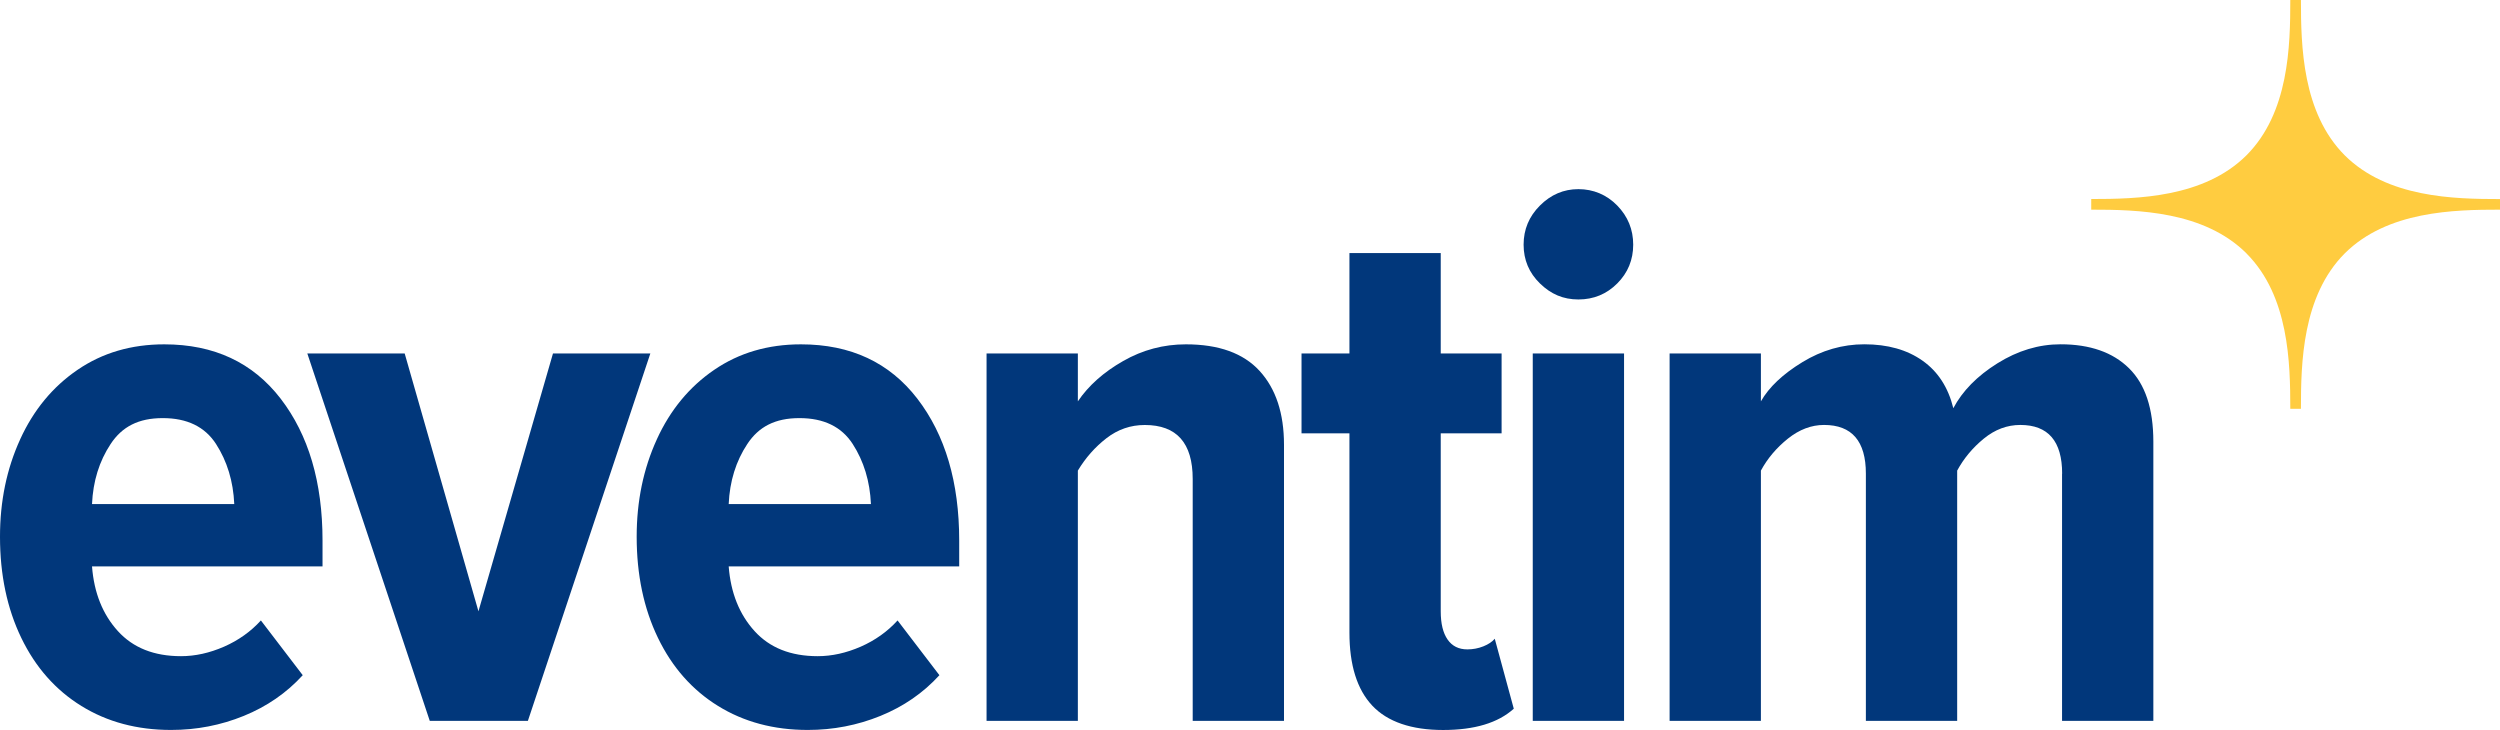 <?xml version="1.0" encoding="UTF-8"?>
<svg id="Ebene_2" data-name="Ebene 2" xmlns="http://www.w3.org/2000/svg" viewBox="0 0 519.18 151.6">
  <defs>
    <style>
      .cls-1 {
        fill: #01377b;
      }

      .cls-1, .cls-2 {
        stroke-width: 0px;
      }

      .cls-2 {
        fill: #ffcc40;
      }
    </style>
  </defs>
  <g id="Ebene_1-2" data-name="Ebene 1">
    <g>
      <path class="cls-1" d="m22.98,92.2c-2.37,3.58-3.66,7.74-3.87,12.48h29.54c-.21-4.74-1.48-8.9-3.79-12.48-2.32-3.58-6-5.37-11.06-5.37s-8.45,1.79-10.82,5.37Zm-18.8-.95c2.79-6.11,6.77-10.93,11.93-14.45,5.16-3.53,11.16-5.29,18.01-5.29,10.32,0,18.38,3.77,24.17,11.29,5.79,7.53,8.69,17.35,8.69,29.46v5.37H19.11c.42,5.48,2.21,9.95,5.37,13.43,3.16,3.48,7.53,5.21,13.11,5.21,2.95,0,5.92-.66,8.93-1.97,3-1.32,5.55-3.13,7.66-5.45l8.69,11.37c-3.37,3.69-7.45,6.5-12.24,8.45-4.79,1.95-9.82,2.92-15.09,2.92-7.06,0-13.27-1.66-18.64-4.98-5.37-3.32-9.53-8.03-12.48-14.14-2.95-6.11-4.42-13.11-4.42-21.01,0-7.37,1.39-14.11,4.19-20.22Z"/>
      <path class="cls-1" d="m63.82,73.4h20.22l15.32,53.55,15.48-53.55h20.22l-25.43,76.3h-20.38l-25.43-76.3Z"/>
      <path class="cls-1" d="m155.2,92.2c-2.37,3.58-3.66,7.74-3.87,12.48h29.54c-.21-4.74-1.48-8.9-3.79-12.48-2.32-3.58-6-5.37-11.06-5.37s-8.45,1.79-10.82,5.37Zm-18.8-.95c2.79-6.11,6.77-10.93,11.93-14.45,5.16-3.53,11.16-5.29,18.01-5.29,10.32,0,18.38,3.77,24.17,11.29,5.79,7.53,8.69,17.35,8.69,29.46v5.37h-47.87c.42,5.48,2.21,9.95,5.37,13.43,3.16,3.48,7.53,5.21,13.11,5.21,2.95,0,5.92-.66,8.93-1.97,3-1.32,5.55-3.13,7.66-5.45l8.69,11.37c-3.37,3.69-7.45,6.5-12.24,8.45-4.79,1.95-9.82,2.92-15.09,2.92-7.06,0-13.27-1.66-18.64-4.98-5.37-3.32-9.53-8.03-12.48-14.14-2.95-6.11-4.42-13.11-4.42-21.01,0-7.37,1.39-14.11,4.19-20.22Z"/>
      <path class="cls-1" d="m247.69,99.47c0-7.48-3.32-11.21-9.95-11.21-2.95,0-5.61.92-7.98,2.76-2.37,1.84-4.34,4.08-5.92,6.71v51.97h-18.96v-76.3h18.96v9.95c2.21-3.26,5.34-6.06,9.4-8.37,4.05-2.32,8.4-3.47,13.03-3.47,6.84,0,11.95,1.84,15.32,5.53,3.37,3.69,5.06,8.8,5.06,15.32v57.34h-18.96v-50.24Z"/>
      <path class="cls-1" d="m284.98,146.54c-3.16-3.37-4.74-8.42-4.74-15.16v-41.39h-9.95v-16.59h9.95v-20.85h18.96v20.85h12.64v16.59h-12.64v36.97c0,2.53.47,4.48,1.42,5.85.95,1.37,2.32,2.05,4.11,2.05,1.16,0,2.26-.21,3.32-.63,1.05-.42,1.84-.95,2.37-1.58l3.95,14.53c-3.27,2.95-8.16,4.42-14.69,4.42s-11.53-1.69-14.69-5.05Z"/>
      <path class="cls-1" d="m318.31,73.4h18.96v76.3h-18.96v-76.3Zm1.5-14.53c-2.27-2.21-3.4-4.9-3.4-8.06s1.13-5.87,3.4-8.13c2.26-2.26,4.92-3.4,7.98-3.4s5.85,1.13,8.06,3.4c2.21,2.27,3.32,4.98,3.32,8.13s-1.11,5.85-3.32,8.06c-2.21,2.21-4.9,3.32-8.06,3.32s-5.71-1.11-7.98-3.32Z"/>
      <path class="cls-1" d="m428.25,98.36c0-6.74-2.9-10.11-8.69-10.11-2.74,0-5.27.95-7.58,2.84-2.32,1.9-4.16,4.11-5.53,6.64v51.97h-18.96v-51.34c0-6.74-2.9-10.11-8.69-10.11-2.63,0-5.13.95-7.5,2.84-2.37,1.9-4.24,4.11-5.61,6.64v51.97h-18.96v-76.3h18.96v9.95c1.68-2.95,4.55-5.66,8.61-8.14,4.05-2.47,8.35-3.71,12.87-3.71,4.84,0,8.87,1.13,12.08,3.4,3.21,2.26,5.34,5.56,6.4,9.87,1.9-3.58,4.95-6.69,9.16-9.32,4.21-2.63,8.58-3.95,13.11-3.95,6.11,0,10.85,1.66,14.22,4.98,3.37,3.32,5.05,8.4,5.05,15.24v57.98h-18.96v-51.34Z"/>
      <path class="cls-2" d="m466.54,52.64h0c8.81,8.84,9.09,22.67,9.09,32.25h2.21c0-9.58.28-23.41,9.09-32.26h0c8.84-8.81,22.67-9.09,32.25-9.09v-2.2c-9.58,0-23.41-.28-32.25-9.09h0c-8.81-8.84-9.09-22.68-9.09-32.26h-2.21c0,9.58-.28,23.41-9.09,32.25h0c-8.84,8.81-22.67,9.09-32.25,9.09v2.21c9.58,0,23.41.28,32.25,9.09Z"/>
    </g>
  </g>
</svg>